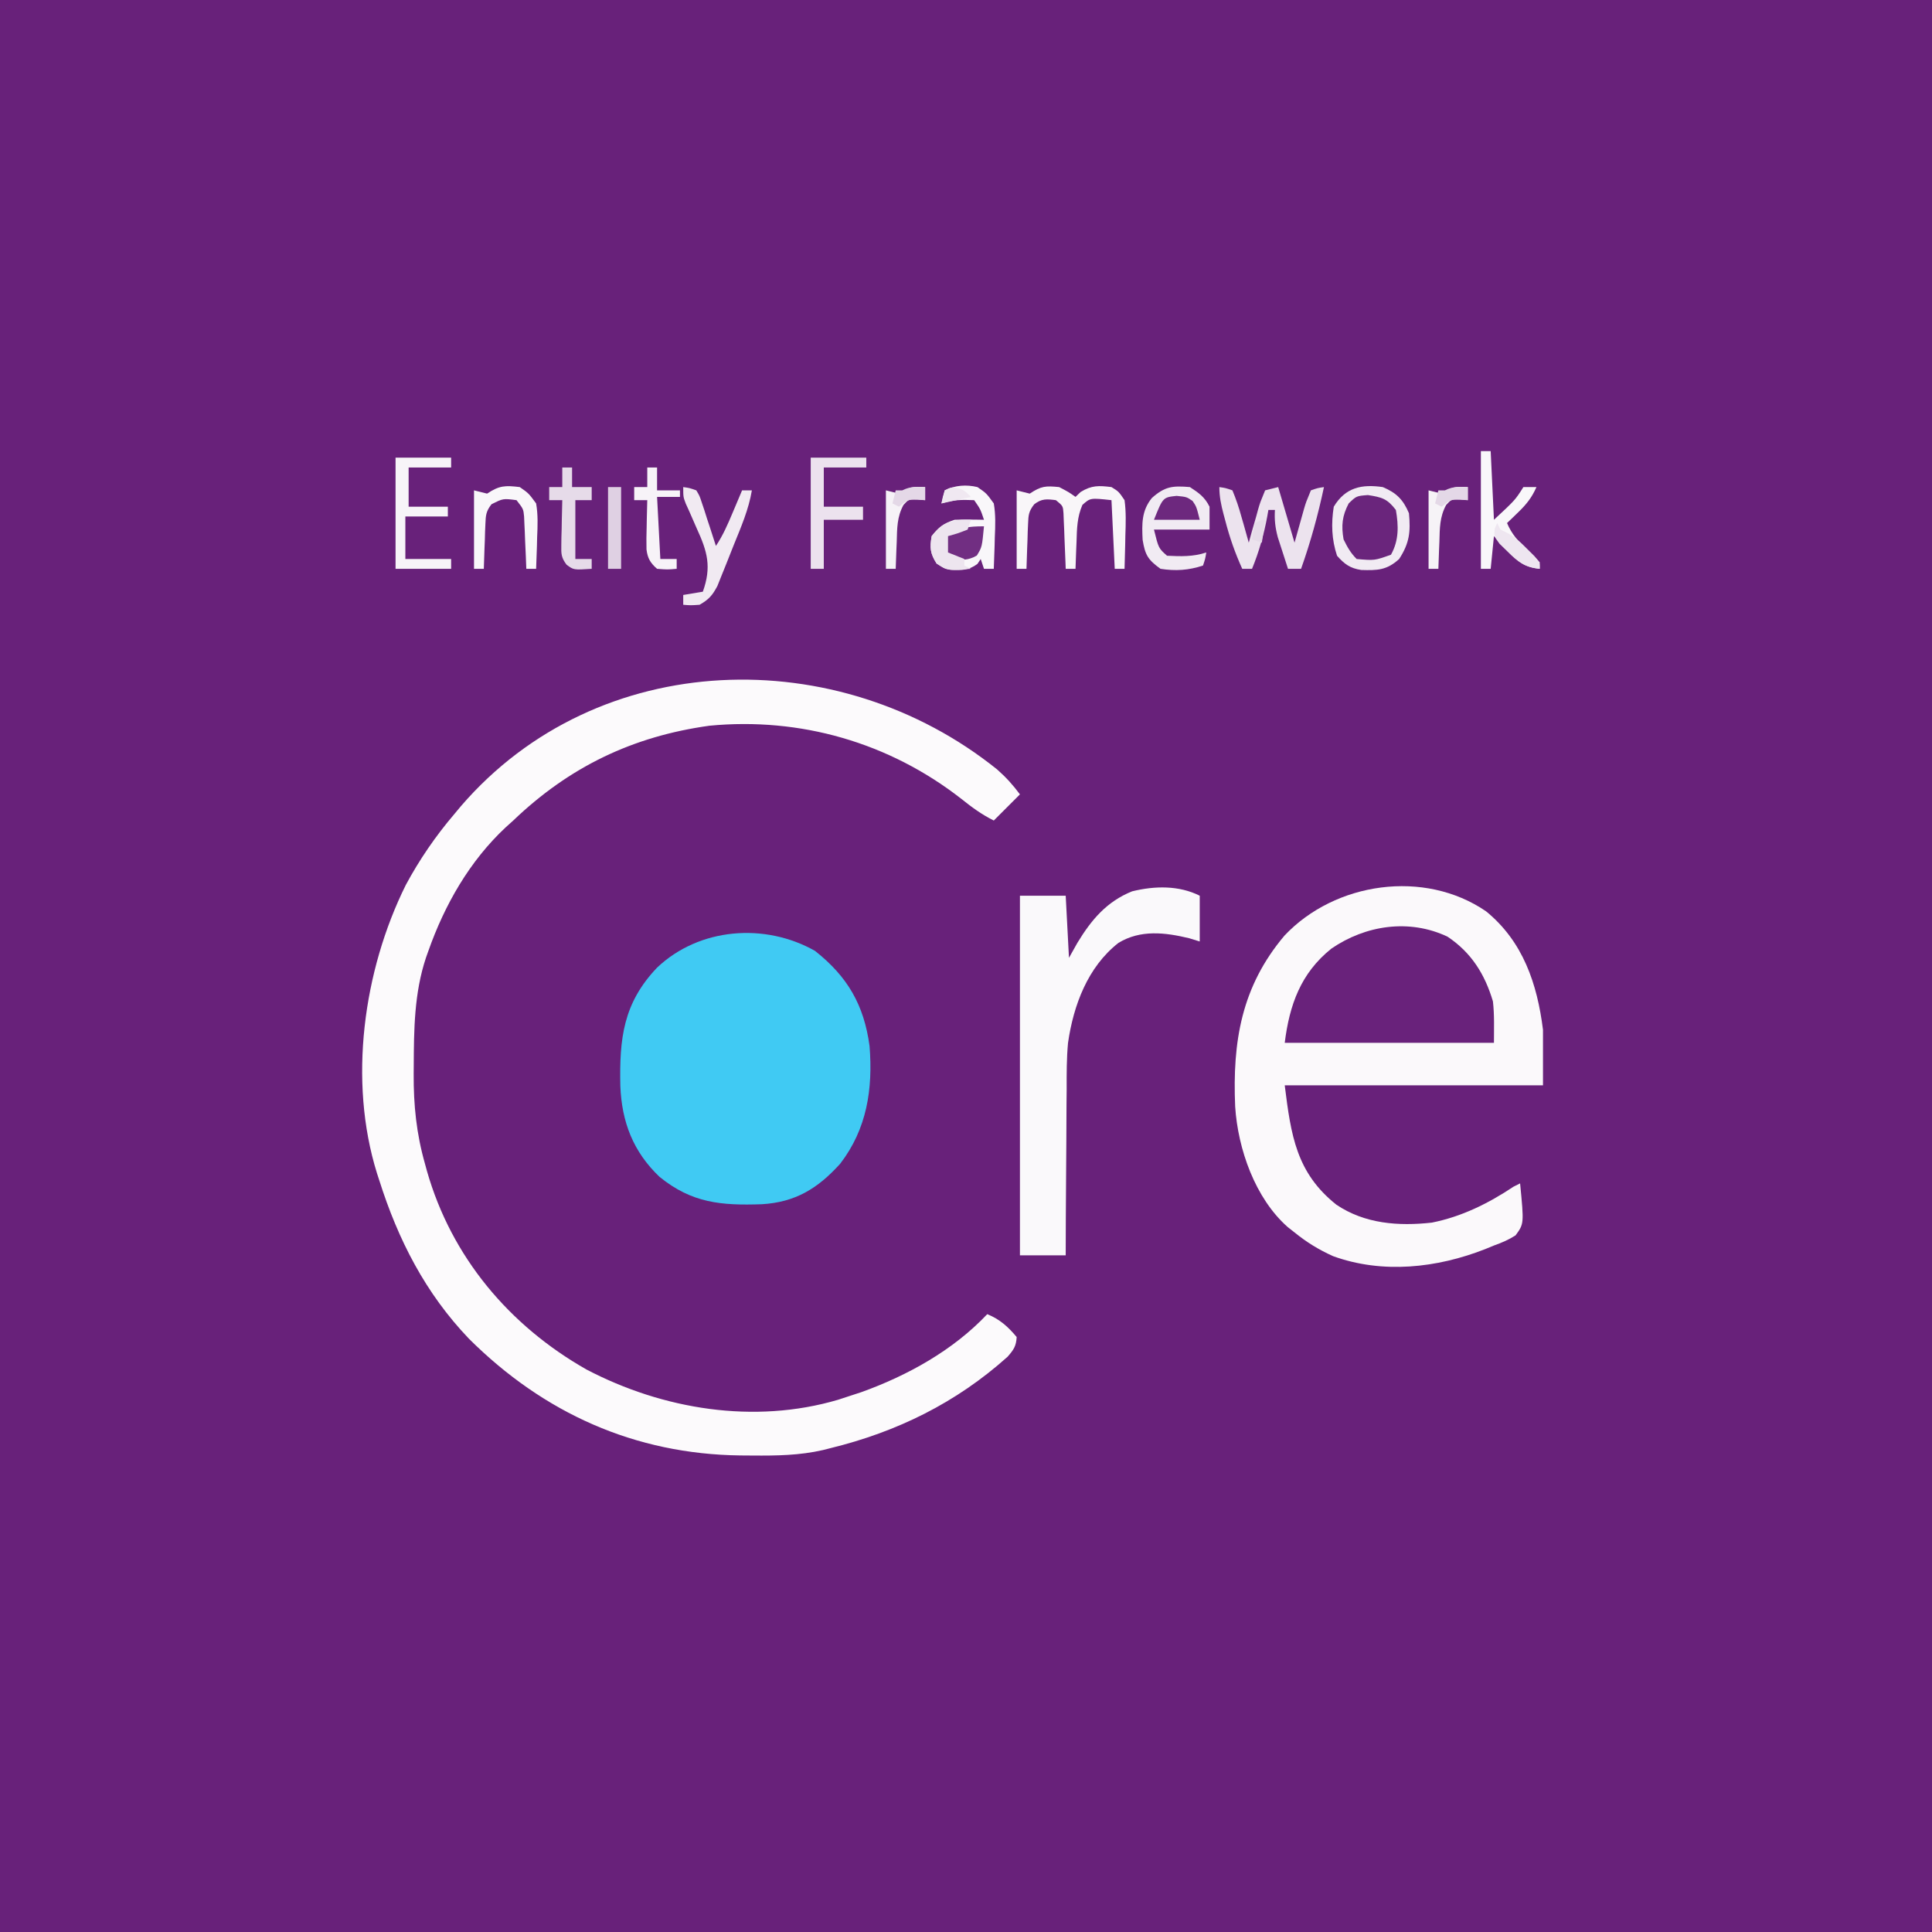 <?xml version="1.0" encoding="UTF-8"?>
<svg version="1.1" xmlns="http://www.w3.org/2000/svg" width="591" height="591">
<rect width="100%" height="100%" fill="#808080" stroke="none"/>
<path d="M0 0 C195.03 0 390.06 0 591 0 C591 195.03 591 390.06 591 591 C395.97 591 200.94 591 0 591 C0 395.97 0 200.94 0 0 Z " fill="#68217A" transform="translate(0,0)"/>
<path d="M0 0 C2.691 2.375 4.834 4.734 6.961 7.613 C4.321 10.253 1.681 12.893 -1.039 15.613 C-4.804 13.731 -7.788 11.53 -11.039 8.926 C-33.038 -8.228 -60.207 -16.067 -88.039 -13.387 C-111.531 -10.133 -130.894 -0.795 -148.039 15.613 C-148.788 16.287 -149.537 16.962 -150.309 17.656 C-161.398 28.008 -169.032 41.392 -174.039 55.613 C-174.264 56.244 -174.488 56.874 -174.719 57.524 C-178.349 68.396 -178.425 79.579 -178.477 90.926 C-178.483 91.653 -178.489 92.38 -178.496 93.13 C-178.547 102.637 -177.66 111.417 -175.039 120.613 C-174.84 121.341 -174.642 122.068 -174.437 122.818 C-166.925 149.159 -149.229 170.152 -125.633 183.547 C-102.285 195.773 -74.341 200.355 -48.688 192.809 C-47.484 192.414 -46.28 192.02 -45.039 191.613 C-43.897 191.239 -42.755 190.866 -41.578 190.48 C-27.453 185.414 -13.434 177.653 -3.039 166.613 C0.789 168.173 3.325 170.45 5.961 173.613 C5.811 176.414 5.022 177.543 3.168 179.656 C-12.557 193.739 -30.606 202.61 -51.039 207.613 C-51.782 207.802 -52.526 207.99 -53.292 208.184 C-60.457 209.827 -67.461 209.922 -74.789 209.863 C-76.038 209.854 -77.287 209.845 -78.574 209.836 C-110.841 209.429 -138.679 196.926 -161.569 174.149 C-174.901 160.219 -183.257 143.865 -189.039 125.613 C-189.266 124.913 -189.494 124.213 -189.728 123.492 C-198.53 95.246 -193.922 61.563 -180.903 35.323 C-176.734 27.563 -171.756 20.314 -166.039 13.613 C-165.375 12.817 -164.711 12.02 -164.027 11.199 C-122.069 -37.464 -48.608 -39.098 0 0 Z " fill="#FCFAFC" transform="translate(305.039,235.387)"/>
<path d="M0 0 C11.311 9.217 15.667 22.169 17.426 36.238 C17.426 41.848 17.426 47.458 17.426 53.238 C-8.644 53.238 -34.714 53.238 -61.574 53.238 C-59.668 68.49 -58.065 79.974 -45.777 89.754 C-37.075 95.617 -26.806 96.365 -16.574 95.238 C-7.422 93.414 0.701 89.377 8.426 84.238 C9.086 83.908 9.746 83.578 10.426 83.238 C11.63 95.596 11.63 95.596 9.031 99.141 C6.88 100.512 4.831 101.385 2.426 102.238 C1.547 102.601 0.667 102.963 -0.238 103.336 C-14.996 109.135 -31.63 110.988 -46.781 105.496 C-51.141 103.533 -54.867 101.254 -58.574 98.238 C-59.605 97.428 -59.605 97.428 -60.656 96.602 C-70.622 87.817 -75.904 72.727 -76.734 59.739 C-77.585 39.883 -74.837 23.047 -61.637 7.422 C-46.163 -8.96 -18.869 -12.913 0 0 Z " fill="#FBF9FB" transform="translate(454.574,278.762)"/>
<path d="M0 0 C9.974 7.886 14.982 16.529 16.688 29.125 C17.737 42.27 15.887 54.49 7.688 65.125 C0.843 72.704 -6.015 76.889 -16.266 77.5 C-28.706 77.927 -37.669 77.154 -47.562 69.125 C-55.655 61.415 -59.113 52.32 -59.551 41.332 C-59.849 26.865 -58.703 16.026 -48.312 5.125 C-35.404 -7.127 -15.305 -8.663 0 0 Z " fill="#40CAF3" transform="translate(249.312,290.875)"/>
<path d="M0 0 C0 4.62 0 9.24 0 14 C-1.609 13.505 -1.609 13.505 -3.25 13 C-10.651 11.219 -18.145 10.34 -24.875 14.438 C-34.246 21.762 -38.631 33.482 -40.292 45.033 C-40.728 49.757 -40.722 54.48 -40.707 59.219 C-40.72 60.698 -40.736 62.177 -40.753 63.657 C-40.792 67.49 -40.803 71.323 -40.807 75.157 C-40.816 79.093 -40.854 83.029 -40.889 86.965 C-40.953 94.643 -40.984 102.321 -41 110 C-45.62 110 -50.24 110 -55 110 C-55 73.7 -55 37.4 -55 0 C-50.38 0 -45.76 0 -41 0 C-40.67 6.27 -40.34 12.54 -40 19 C-38.732 16.742 -38.732 16.742 -37.438 14.438 C-33.17 7.387 -28.472 1.786 -20.672 -1.348 C-13.744 -3.039 -6.391 -3.195 0 0 Z " fill="#FAF9FB" transform="translate(367,274)"/>
<path d="M0 0 C7.309 4.89 11.415 11.512 13.871 19.773 C14.36 23.976 14.184 28.23 14.184 32.461 C-6.936 32.461 -28.056 32.461 -49.816 32.461 C-48.367 20.868 -44.933 11.161 -35.539 3.637 C-25.155 -3.499 -11.742 -5.584 0 0 Z " fill="#69227B" transform="translate(442.816,286.539)"/>
<path d="M0 0 C4.166 1.759 6.241 3.834 8 8 C8.536 13.633 8.166 17.138 5 22 C1.228 25.436 -1.649 25.505 -6.586 25.359 C-10 24.851 -11.736 23.557 -14 21 C-15.653 16.041 -15.815 11.157 -15 6 C-11.428 0.087 -6.465 -0.938 0 0 Z " fill="#6A257C" transform="translate(423,149)"/>
<path d="M0 0 C2.742 1.879 2.742 1.879 5 5 C5.6 8.461 5.473 11.813 5.312 15.312 C5.29 16.244 5.267 17.175 5.244 18.135 C5.185 20.425 5.103 22.712 5 25 C4.01 25 3.02 25 2 25 C1.67 24.01 1.34 23.02 1 22 C0.67 22.495 0.34 22.99 0 23.5 C-2.611 25.459 -4.852 25.483 -8.059 25.348 C-10 25 -10 25 -12.5 23.375 C-14.456 20.279 -14.6 18.601 -14 15 C-11.768 12.152 -10.45 11.15 -7 10 C-5.439 9.933 -3.875 9.915 -2.312 9.938 C-1.1 9.951 -1.1 9.951 0.137 9.965 C1.059 9.982 1.059 9.982 2 10 C0.912 6.75 0.912 6.75 -1 4 C-4.663 3.864 -7.506 3.835 -11 5 C-10.625 3.062 -10.625 3.062 -10 1 C-6.842 -0.579 -3.393 -0.819 0 0 Z " fill="#F9F7FA" transform="translate(299,149)"/>
<path d="M0 0 C2.753 1.796 4.526 3.053 6 6 C6 8.31 6 10.62 6 13 C0.39 13 -5.22 13 -11 13 C-9.596 18.702 -9.596 18.702 -7 21 C-2.82 21.202 0.99 21.337 5 20 C4.688 21.938 4.688 21.938 4 24 C-0.378 25.459 -4.434 25.72 -9 25 C-12.852 22.227 -13.711 20.765 -14.469 16.141 C-14.712 11.254 -14.812 7.23 -11.625 3.312 C-7.622 -0.214 -5.337 -0.452 0 0 Z " fill="#F1EBF3" transform="translate(364,149)"/>
<path d="M0 0 C1.907 0.275 1.907 0.275 4 1 C5.127 3.731 5.982 6.233 6.75 9.062 C6.97 9.821 7.191 10.58 7.418 11.361 C7.96 13.237 8.482 15.118 9 17 C9.315 15.857 9.629 14.713 9.953 13.535 C10.385 12.044 10.817 10.553 11.25 9.062 C11.455 8.308 11.66 7.553 11.871 6.775 C12.516 4.598 12.516 4.598 14 1 C15.32 0.67 16.64 0.34 18 0 C20.475 8.415 20.475 8.415 23 17 C24.484 11.785 24.484 11.785 25.931 6.559 C26.516 4.598 26.516 4.598 28 1 C30.093 0.275 30.093 0.275 32 0 C30.181 8.542 27.922 16.768 25 25 C23.68 25 22.36 25 21 25 C20.325 22.94 19.66 20.877 19 18.812 C18.629 17.664 18.258 16.515 17.875 15.332 C17.094 12.357 16.816 10.047 17 7 C16.34 7 15.68 7 15 7 C14.89 7.629 14.781 8.258 14.668 8.906 C13.62 14.566 12.172 19.669 10 25 C9.01 25 8.02 25 7 25 C4.806 20.147 3.139 15.403 1.812 10.25 C1.547 9.262 1.547 9.262 1.275 8.254 C0.529 5.413 0 2.951 0 0 Z " fill="#ECE3EE" transform="translate(373,149)"/>
<path d="M0 0 C2.875 1.5 2.875 1.5 5 3 C5.516 2.505 6.031 2.01 6.562 1.5 C9.924 -0.569 12.12 -0.485 16 0 C18.203 1.355 18.203 1.355 20 4 C20.495 7.595 20.375 11.13 20.25 14.75 C20.232 15.734 20.214 16.717 20.195 17.73 C20.148 20.155 20.083 22.577 20 25 C19.01 25 18.02 25 17 25 C16.67 18.07 16.34 11.14 16 4 C9.528 3.29 9.528 3.29 7.105 5.453 C5.488 9.18 5.429 12.724 5.312 16.75 C5.278 17.543 5.244 18.336 5.209 19.152 C5.127 21.101 5.062 23.051 5 25 C4.01 25 3.02 25 2 25 C1.98 24.435 1.96 23.87 1.94 23.288 C1.845 20.733 1.735 18.179 1.625 15.625 C1.594 14.736 1.563 13.846 1.531 12.93 C1.493 12.079 1.454 11.228 1.414 10.352 C1.383 9.566 1.351 8.781 1.319 7.971 C1.16 5.77 1.16 5.77 -1 4 C-3.811 3.64 -5.342 3.493 -7.628 5.255 C-9.303 7.386 -9.416 8.545 -9.512 11.23 C-9.565 12.434 -9.565 12.434 -9.619 13.662 C-9.642 14.495 -9.664 15.329 -9.688 16.188 C-9.722 17.032 -9.756 17.877 -9.791 18.748 C-9.873 20.832 -9.938 22.916 -10 25 C-10.99 25 -11.98 25 -13 25 C-13 17.08 -13 9.16 -13 1 C-11.68 1.33 -10.36 1.66 -9 2 C-5.491 -0.339 -4.129 -0.413 0 0 Z " fill="#F9F6F9" transform="translate(324,149)"/>
<path d="M0 0 C5.61 0 11.22 0 17 0 C17 0.99 17 1.98 17 3 C12.71 3 8.42 3 4 3 C4 6.96 4 10.92 4 15 C7.96 15 11.92 15 16 15 C16 15.99 16 16.98 16 18 C11.71 18 7.42 18 3 18 C3 22.29 3 26.58 3 31 C7.62 31 12.24 31 17 31 C17 31.99 17 32.98 17 34 C11.39 34 5.78 34 0 34 C0 22.78 0 11.56 0 0 Z " fill="#F7F4F8" transform="translate(121,140)"/>
<path d="M0 0 C5.61 0 11.22 0 17 0 C17 0.99 17 1.98 17 3 C12.71 3 8.42 3 4 3 C4 6.96 4 10.92 4 15 C7.96 15 11.92 15 16 15 C16 16.32 16 17.64 16 19 C12.04 19 8.08 19 4 19 C4 23.95 4 28.9 4 34 C2.68 34 1.36 34 0 34 C0 22.78 0 11.56 0 0 Z " fill="#ECE2EE" transform="translate(248,140)"/>
<path d="M0 0 C4.166 1.759 6.241 3.834 8 8 C8.536 13.633 8.166 17.138 5 22 C1.228 25.436 -1.649 25.505 -6.586 25.359 C-10 24.851 -11.736 23.557 -14 21 C-15.653 16.041 -15.815 11.157 -15 6 C-11.428 0.087 -6.465 -0.938 0 0 Z M-10.438 5 C-12.435 8.835 -12.737 11.758 -12 16 C-10.844 18.363 -9.85 20.15 -8 22 C-2.524 22.481 -2.524 22.481 2.5 20.688 C4.948 16.302 4.846 11.888 4 7 C1.331 3.522 -0.264 3.116 -4.562 2.438 C-8.07 2.717 -8.07 2.717 -10.438 5 Z " fill="#F1EBF3" transform="translate(423,149)"/>
<path d="M0 0 C0.99 0 1.98 0 3 0 C3.33 6.93 3.66 13.86 4 21 C10.51 14.948 10.51 14.948 13 11 C14.32 11 15.64 11 17 11 C15.592 14.215 13.897 16.322 11.375 18.75 C10.743 19.364 10.112 19.977 9.461 20.609 C8.979 21.068 8.497 21.527 8 22 C9.47 25.45 11.409 27.565 14.125 30.125 C15.454 31.378 16.755 32.663 18 34 C18 34.66 18 35.32 18 36 C13.318 35.543 11.369 33.809 8.188 30.438 C7.397 29.611 6.607 28.785 5.793 27.934 C5.201 27.296 4.61 26.657 4 26 C3.67 29.3 3.34 32.6 3 36 C2.01 36 1.02 36 0 36 C0 24.12 0 12.24 0 0 Z " fill="#F9F7FA" transform="translate(453,138)"/>
<path d="M0 0 C1.894 0.261 1.894 0.261 4 1 C5.005 2.674 5.005 2.674 5.703 4.816 C5.961 5.58 6.219 6.344 6.484 7.131 C6.737 7.933 6.99 8.736 7.25 9.562 C7.518 10.369 7.786 11.175 8.062 12.006 C8.723 13.999 9.363 15.999 10 18 C12.166 14.751 13.624 11.394 15.125 7.812 C15.402 7.158 15.679 6.504 15.965 5.83 C16.646 4.221 17.323 2.611 18 1 C18.99 1 19.98 1 21 1 C20.013 6.902 17.682 12.226 15.445 17.748 C14.689 19.622 13.951 21.502 13.213 23.383 C12.734 24.569 12.255 25.755 11.762 26.977 C11.328 28.06 10.895 29.144 10.448 30.26 C8.929 33.134 7.804 34.408 5 36 C2.25 36.188 2.25 36.188 0 36 C0 35.01 0 34.02 0 33 C2.97 32.505 2.97 32.505 6 32 C8.71 24.423 7.416 19.772 4.125 12.625 C3.353 10.869 2.584 9.111 1.82 7.352 C1.472 6.587 1.125 5.822 0.766 5.034 C0 3 0 3 0 0 Z " fill="#F1EAF2" transform="translate(209,149)"/>
<path d="M0 0 C2.707 1.883 2.707 1.883 5 5 C5.603 8.46 5.473 11.813 5.312 15.312 C5.29 16.244 5.267 17.175 5.244 18.135 C5.185 20.425 5.103 22.712 5 25 C4.01 25 3.02 25 2 25 C1.951 23.735 1.902 22.471 1.852 21.168 C1.777 19.508 1.701 17.848 1.625 16.188 C1.594 15.354 1.563 14.521 1.531 13.662 C1.493 12.86 1.454 12.057 1.414 11.23 C1.383 10.492 1.351 9.754 1.319 8.993 C1.092 6.687 1.092 6.687 -1 4 C-5.101 3.462 -5.101 3.462 -8.659 5.259 C-10.298 7.387 -10.417 8.568 -10.512 11.23 C-10.565 12.434 -10.565 12.434 -10.619 13.662 C-10.642 14.495 -10.664 15.329 -10.688 16.188 C-10.722 17.032 -10.756 17.877 -10.791 18.748 C-10.873 20.832 -10.938 22.916 -11 25 C-11.99 25 -12.98 25 -14 25 C-14 17.08 -14 9.16 -14 1 C-12.68 1.33 -11.36 1.66 -10 2 C-6.25 -0.5 -4.441 -0.536 0 0 Z " fill="#F9F7FA" transform="translate(159,149)"/>
<path d="M0 0 C0.99 0 1.98 0 3 0 C3 1.98 3 3.96 3 6 C4.98 6 6.96 6 9 6 C9 7.32 9 8.64 9 10 C7.35 10 5.7 10 4 10 C4 15.94 4 21.88 4 28 C5.65 28 7.3 28 9 28 C9 28.99 9 29.98 9 31 C3.495 31.367 3.495 31.367 1.319 29.753 C-0.317 27.578 -0.35 26.466 -0.293 23.77 C-0.283 22.967 -0.274 22.165 -0.264 21.338 C-0.239 20.505 -0.213 19.671 -0.188 18.812 C-0.174 17.968 -0.16 17.123 -0.146 16.252 C-0.111 14.168 -0.057 12.084 0 10 C-1.32 10 -2.64 10 -4 10 C-4 8.68 -4 7.36 -4 6 C-2.68 6 -1.36 6 0 6 C0 4.02 0 2.04 0 0 Z " fill="#E6DBE9" transform="translate(172,143)"/>
<path d="M0 0 C0.99 0 1.98 0 3 0 C3 2.31 3 4.62 3 7 C5.31 7 7.62 7 10 7 C10 7.66 10 8.32 10 9 C7.69 9 5.38 9 3 9 C3.33 15.27 3.66 21.54 4 28 C5.65 28 7.3 28 9 28 C9 28.99 9 29.98 9 31 C6.188 31.25 6.188 31.25 3 31 C0.953 29.218 0.096 27.785 -0.235 25.077 C-0.296 22.794 -0.261 20.533 -0.188 18.25 C-0.174 17.457 -0.16 16.664 -0.146 15.848 C-0.111 13.898 -0.057 11.949 0 10 C-1.32 10 -2.64 10 -4 10 C-4 8.68 -4 7.36 -4 6 C-2.68 6 -1.36 6 0 6 C0 4.02 0 2.04 0 0 Z " fill="#F7F3F8" transform="translate(198,143)"/>
<path d="M0 0 C0 1.32 0 2.64 0 4 C-1.145 3.876 -1.145 3.876 -2.312 3.75 C-5.03 3.732 -5.03 3.732 -6.625 5.469 C-8.626 9.153 -8.568 12.616 -8.688 16.75 C-8.722 17.543 -8.756 18.336 -8.791 19.152 C-8.873 21.101 -8.938 23.051 -9 25 C-9.99 25 -10.98 25 -12 25 C-12 17.08 -12 9.16 -12 1 C-10.68 1.33 -9.36 1.66 -8 2 C-4.772 -0.152 -3.716 -0.201 0 0 Z " fill="#F6F3F7" transform="translate(449,149)"/>
<path d="M0 0 C0 1.32 0 2.64 0 4 C-1.145 3.876 -1.145 3.876 -2.312 3.75 C-5.03 3.732 -5.03 3.732 -6.625 5.469 C-8.626 9.153 -8.568 12.616 -8.688 16.75 C-8.722 17.543 -8.756 18.336 -8.791 19.152 C-8.873 21.101 -8.938 23.051 -9 25 C-9.99 25 -10.98 25 -12 25 C-12 17.08 -12 9.16 -12 1 C-10.68 1.33 -9.36 1.66 -8 2 C-4.772 -0.152 -3.716 -0.201 0 0 Z " fill="#F6F2F7" transform="translate(283,149)"/>
<path d="M0 0 C1.32 0 2.64 0 4 0 C4 8.25 4 16.5 4 25 C2.68 25 1.36 25 0 25 C0 16.75 0 8.5 0 0 Z " fill="#DFD0E3" transform="translate(186,149)"/>
<path d="M0 0 C-0.599 6.345 -0.599 6.345 -2.188 8.938 C-4.871 10.51 -6.956 10.324 -10 10 C-12 8 -12 8 -12.312 5.5 C-12.209 4.675 -12.106 3.85 -12 3 C-8.068 0.378 -4.677 0 0 0 Z " fill="#712E82" transform="translate(301,161)"/>
<path d="M0 0 C-0.33 0.99 -0.66 1.98 -1 3 C-4.062 4.188 -4.062 4.188 -7 5 C-7 6.65 -7 8.3 -7 10 C-4.525 10.99 -4.525 10.99 -2 12 C-2 12.66 -2 13.32 -2 14 C-1.34 14.33 -0.68 14.66 0 15 C-7.256 15.484 -7.256 15.484 -10.5 13.375 C-12.456 10.279 -12.6 8.601 -12 5 C-8.539 0.584 -5.448 -0.147 0 0 Z " fill="#EDE5EF" transform="translate(297,159)"/>
<path d="M0 0 C3.062 0.312 3.062 0.312 4.875 1.562 C6.062 3.312 6.062 3.312 7.062 7.312 C2.442 7.312 -2.178 7.312 -6.938 7.312 C-4.191 0.446 -4.191 0.446 0 0 Z " fill="#6D287E" transform="translate(359.938,151.688)"/>
<path d="M0 0 C0.33 0.66 0.66 1.32 1 2 C1.593 2.289 2.186 2.578 2.797 2.875 C5.441 4.225 7.162 5.897 9.25 8 C9.956 8.701 10.663 9.402 11.391 10.125 C13 12 13 12 13 14 C8.428 13.52 6.339 11.906 3.125 8.688 C1.922 7.518 1.922 7.518 0.695 6.324 C-1 4 -1 4 -0.758 1.707 C-0.508 1.144 -0.258 0.58 0 0 Z " fill="#EEE6F0" transform="translate(458,160)"/>
<path d="M0 0 C0 1.32 0 2.64 0 4 C-1.145 3.938 -1.145 3.938 -2.312 3.875 C-5.227 3.779 -5.227 3.779 -8 6 C-8.66 5.67 -9.32 5.34 -10 5 C-9.67 3.68 -9.34 2.36 -9 1 C-8.34 1 -7.68 1 -7 1 C-4.537 -0.231 -2.72 -0.072 0 0 Z " fill="#E4D8E7" transform="translate(449,149)"/>
<path d="M0 0 C0 1.32 0 2.64 0 4 C-1.145 3.938 -1.145 3.938 -2.312 3.875 C-5.227 3.779 -5.227 3.779 -8 6 C-8.66 5.67 -9.32 5.34 -10 5 C-9.67 3.68 -9.34 2.36 -9 1 C-8.34 1 -7.68 1 -7 1 C-4.537 -0.231 -2.72 -0.072 0 0 Z " fill="#E4D8E7" transform="translate(283,149)"/>
<path d="M0 0 C2 0.688 2 0.688 4 2.688 C1.03 3.348 -1.94 4.008 -5 4.688 C-4.67 3.368 -4.34 2.047 -4 0.688 C-2 -0.312 -2 -0.312 0 0 Z " fill="#F0E8F1" transform="translate(293,149.312)"/>
<path d="M0 0 C-0.33 2.31 -0.66 4.62 -1 7 C-1.99 6.67 -2.98 6.34 -4 6 C-3.625 3.562 -3.625 3.562 -3 1 C-1 0 -1 0 0 0 Z " fill="#E6DBE9" transform="translate(387,159)"/>
</svg>
